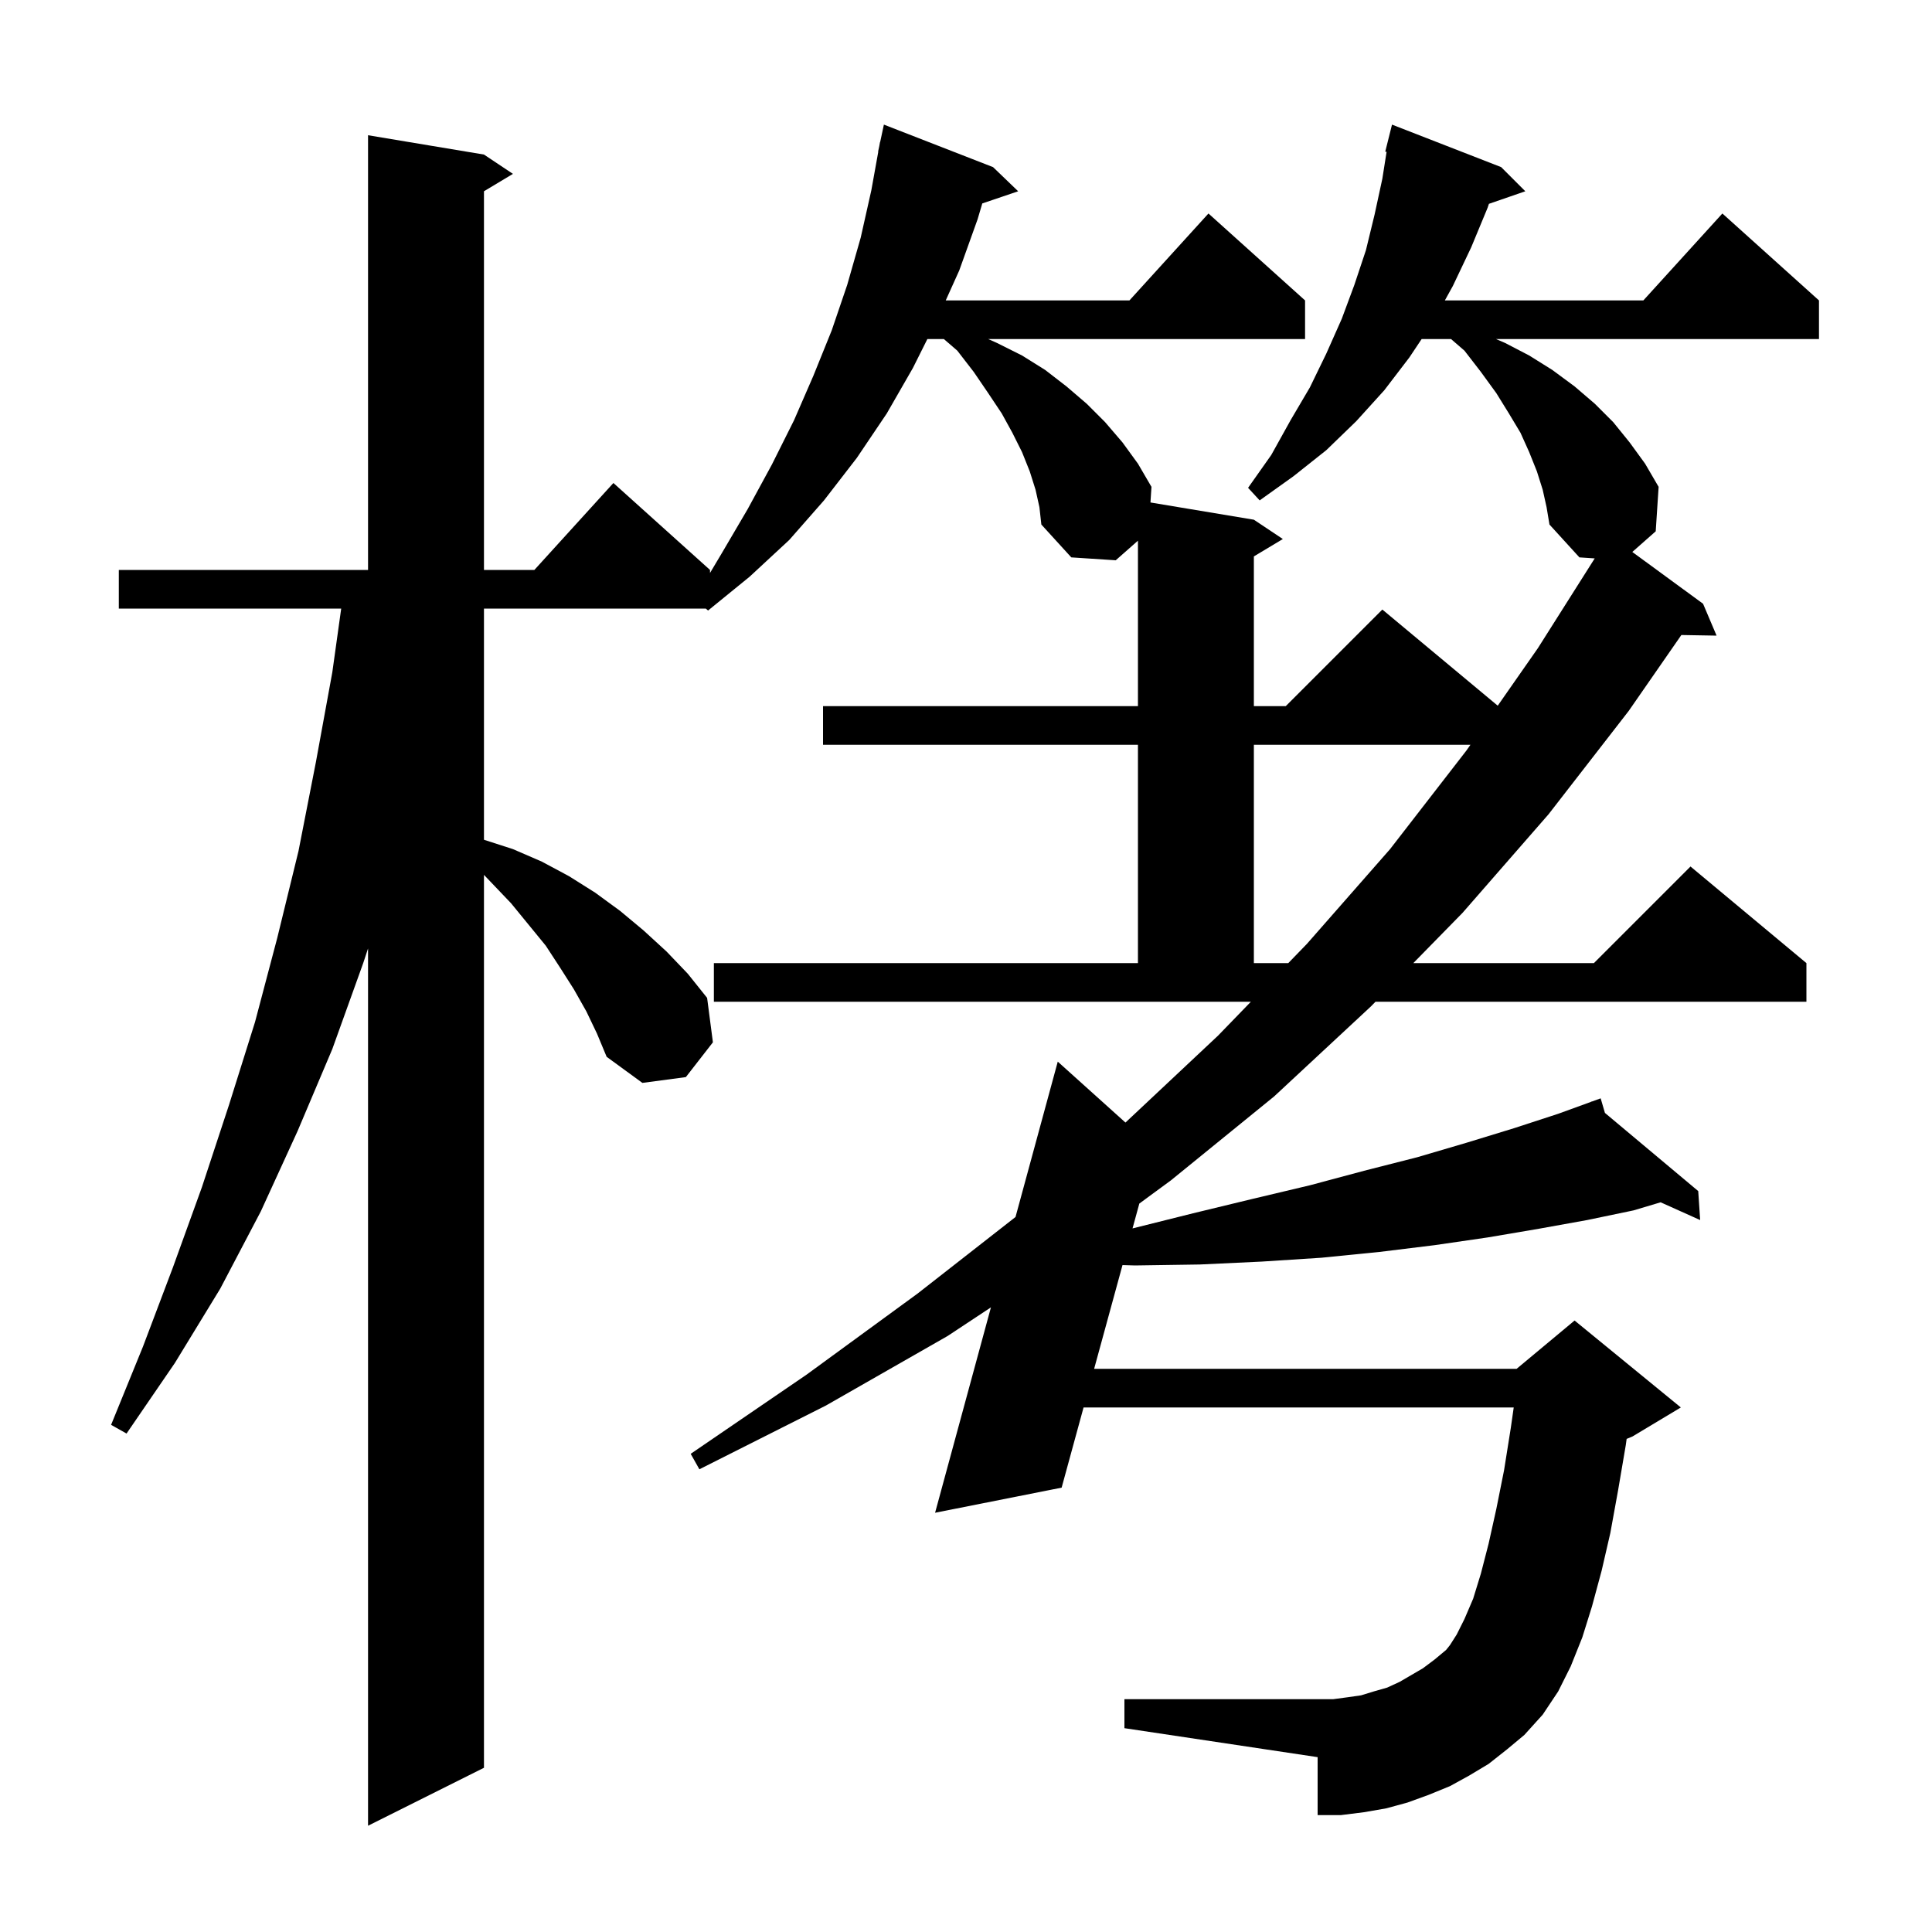 <svg xmlns="http://www.w3.org/2000/svg" xmlns:xlink="http://www.w3.org/1999/xlink" version="1.1" baseProfile="full" viewBox="0 0 200 200" width="200" height="200"><g fill="currentColor"><path d="M 154.1 182.6 L 152.1 183.8 L 150.1 184.9 L 147.9 185.8 L 145.7 186.6 L 143.5 187.2 L 141.2 187.6 L 138.8 187.9 L 136.4 187.9 L 136.4 181.9 L 116.4 178.9 L 116.4 175.9 L 138.0 175.9 L 139.5 175.7 L 140.9 175.5 L 142.2 175.1 L 143.6 174.7 L 144.9 174.1 L 147.3 172.7 L 148.5 171.8 L 149.7 170.8 L 150.1 170.3 L 150.8 169.2 L 151.6 167.6 L 152.5 165.5 L 153.3 162.9 L 154.1 159.8 L 154.9 156.2 L 155.7 152.2 L 156.4 147.8 L 156.7 145.7 L 112.17 145.7 L 109.9 154.0 L 96.8 156.6 L 102.582 135.337 L 98.1 138.3 L 85.5 145.5 L 72.4 152.1 L 71.5 150.5 L 83.5 142.3 L 95.0 133.9 L 105.126 125.983 L 109.5 109.9 L 116.507 116.206 L 126.1 107.2 L 129.489 103.7 L 73.9 103.7 L 73.9 99.7 L 117.8 99.7 L 117.8 77.1 L 85.2 77.1 L 85.2 73.1 L 117.8 73.1 L 117.8 55.971 L 115.5 58.0 L 110.9 57.7 L 107.8 54.3 L 107.6 52.5 L 107.2 50.7 L 106.6 48.8 L 105.8 46.8 L 104.8 44.8 L 103.7 42.8 L 102.3 40.7 L 100.8 38.5 L 99.1 36.3 L 97.711 35.1 L 96.0 35.1 L 94.5 38.1 L 91.8 42.8 L 88.7 47.4 L 85.3 51.8 L 81.7 55.9 L 77.6 59.7 L 73.3 63.2 L 73.067 63.0 L 50.1 63.0 L 50.1 86.932 L 53.1 87.9 L 56.1 89.2 L 58.9 90.7 L 61.6 92.4 L 64.2 94.3 L 66.6 96.3 L 69.0 98.5 L 71.2 100.8 L 73.2 103.3 L 73.8 107.9 L 71.0 111.5 L 66.5 112.1 L 62.8 109.4 L 61.8 107.0 L 60.7 104.7 L 59.4 102.4 L 58.0 100.2 L 56.5 97.9 L 52.9 93.5 L 50.1 90.567 L 50.1 183.0 L 38.1 189.0 L 38.1 98.183 L 37.6 99.7 L 34.4 108.6 L 30.8 117.1 L 27.0 125.4 L 22.8 133.4 L 18.1 141.1 L 13.1 148.4 L 11.5 147.5 L 14.8 139.4 L 17.9 131.2 L 20.9 122.9 L 23.7 114.4 L 26.4 105.8 L 28.7 97.1 L 30.9 88.1 L 32.7 78.9 L 34.4 69.6 L 35.321 63.0 L 12.3 63.0 L 12.3 59.0 L 38.1 59.0 L 38.1 14.0 L 50.1 16.0 L 53.1 18.0 L 50.1 19.8 L 50.1 59.0 L 55.318 59.0 L 63.5 50.0 L 73.5 59.0 L 73.5 59.314 L 74.7 57.3 L 77.4 52.7 L 79.9 48.1 L 82.2 43.5 L 84.2 38.9 L 86.1 34.2 L 87.7 29.5 L 89.1 24.6 L 90.2 19.7 L 90.92 15.703 L 90.9 15.7 L 91.025 15.117 L 91.1 14.7 L 91.114 14.703 L 91.5 12.9 L 102.8 17.3 L 105.4 19.8 L 101.686 21.06 L 101.2 22.7 L 99.3 28.0 L 97.902 31.1 L 116.918 31.1 L 125.1 22.1 L 135.1 31.1 L 135.1 35.1 L 102.3 35.1 L 103.2 35.5 L 105.8 36.8 L 108.2 38.3 L 110.4 40.0 L 112.5 41.8 L 114.4 43.7 L 116.2 45.8 L 117.8 48.0 L 119.2 50.4 L 119.095 52.016 L 129.8 53.8 L 132.8 55.8 L 129.8 57.6 L 129.8 73.1 L 133.1 73.1 L 143.1 63.1 L 155.044 73.053 L 159.2 67.1 L 165.084 57.806 L 163.5 57.7 L 160.4 54.3 L 160.1 52.5 L 159.7 50.7 L 159.1 48.8 L 158.3 46.8 L 157.4 44.8 L 156.2 42.8 L 154.9 40.7 L 153.3 38.5 L 151.6 36.3 L 150.211 35.1 L 147.167 35.1 L 145.9 37.0 L 143.3 40.4 L 140.4 43.6 L 137.3 46.6 L 133.9 49.3 L 130.4 51.8 L 129.2 50.5 L 131.6 47.1 L 133.6 43.5 L 135.6 40.1 L 137.3 36.6 L 138.9 33.0 L 140.2 29.5 L 141.4 25.9 L 142.3 22.2 L 143.1 18.5 L 143.539 15.719 L 143.4 15.7 L 144.1 12.9 L 155.4 17.3 L 157.9 19.8 L 154.133 21.101 L 154.0 21.5 L 152.3 25.6 L 150.4 29.6 L 149.571 31.1 L 170.118 31.1 L 178.3 22.1 L 188.3 31.1 L 188.3 35.1 L 154.867 35.1 L 155.8 35.5 L 158.3 36.8 L 160.7 38.3 L 163.0 40.0 L 165.1 41.8 L 167.0 43.7 L 168.7 45.8 L 170.3 48.0 L 171.7 50.4 L 171.4 55.0 L 168.976 57.139 L 176.3 62.5 L 177.7 65.8 L 174.054 65.737 L 168.6 73.6 L 160.3 84.3 L 151.4 94.5 L 146.307 99.7 L 165.0 99.7 L 175.0 89.7 L 187.0 99.7 L 187.0 103.7 L 142.39 103.7 L 141.9 104.2 L 131.9 113.5 L 121.2 122.2 L 117.943 124.592 L 117.239 127.165 L 123.5 125.6 L 129.7 124.1 L 135.6 122.7 L 141.2 121.2 L 146.7 119.8 L 151.8 118.3 L 156.7 116.8 L 161.3 115.3 L 164.722 114.056 L 164.7 114.0 L 164.753 114.044 L 165.7 113.7 L 166.142 115.208 L 175.8 123.3 L 176.0 126.3 L 171.908 124.462 L 169.1 125.3 L 164.3 126.3 L 159.3 127.2 L 154.0 128.1 L 148.5 128.9 L 142.8 129.6 L 136.8 130.2 L 130.6 130.6 L 124.2 130.9 L 117.5 131.0 L 116.201 130.962 L 113.264 141.7 L 157.0 141.7 L 163.0 136.7 L 174.0 145.7 L 169.0 148.7 L 168.389 148.955 L 168.3 149.6 L 167.5 154.3 L 166.7 158.7 L 165.8 162.6 L 164.8 166.3 L 163.8 169.5 L 162.6 172.5 L 161.3 175.1 L 159.7 177.5 L 157.8 179.6 L 156.0 181.1 Z M 129.8 77.1 L 129.8 99.7 L 133.363 99.7 L 135.3 97.7 L 143.9 87.9 L 151.8 77.7 L 152.219 77.1 Z "/></g></svg>